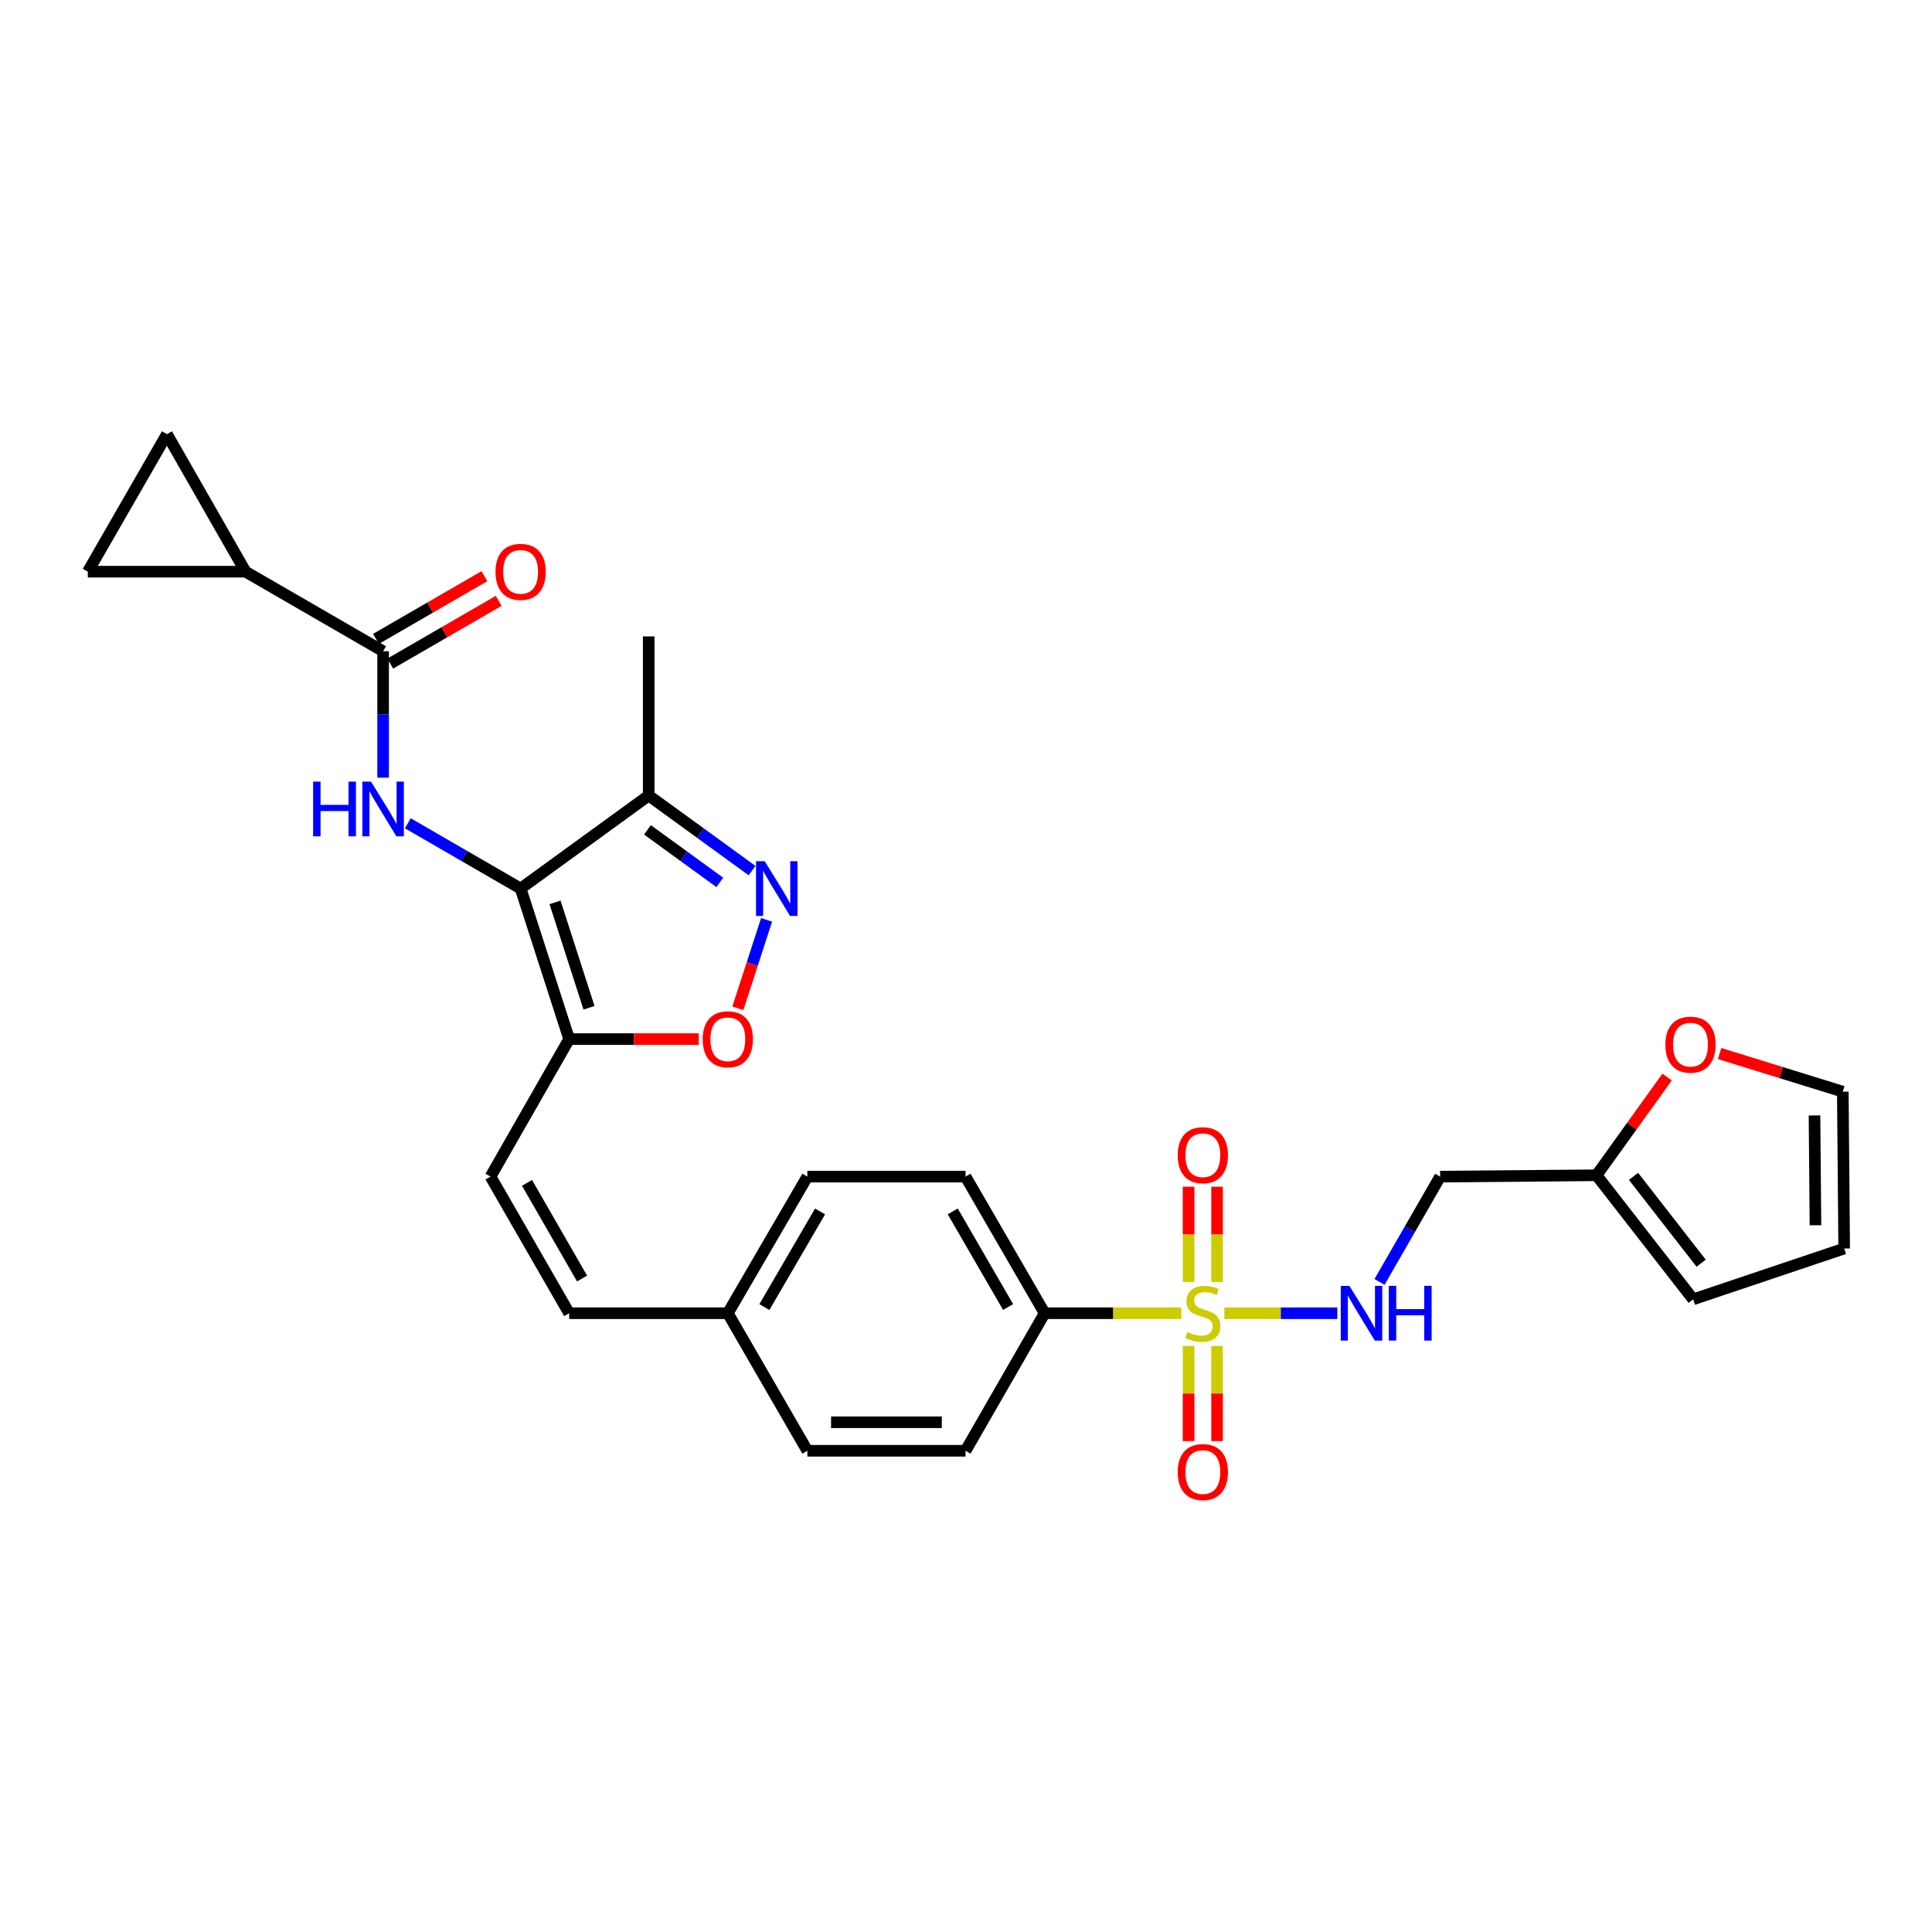 <?xml version='1.0' encoding='iso-8859-1'?>
<svg version='1.1' baseProfile='full'
              xmlns='http://www.w3.org/2000/svg'
                      xmlns:rdkit='http://www.rdkit.org/xml'
                      xmlns:xlink='http://www.w3.org/1999/xlink'
                  xml:space='preserve'
width='1000px' height='1000px' viewBox='0 0 1000 1000'>
<!-- END OF HEADER -->
<rect style='opacity:1.0;fill:#FFFFFF;stroke:none' width='1000' height='1000' x='0' y='0'> </rect>
<path class='bond-8' d='M 633.717,679.724 L 662.958,679.724' style='fill:none;fill-rule:evenodd;stroke:#CCCC00;stroke-width:6px;stroke-linecap:butt;stroke-linejoin:miter;stroke-opacity:1' />
<path class='bond-8' d='M 662.958,679.724 L 692.199,679.724' style='fill:none;fill-rule:evenodd;stroke:#0000FF;stroke-width:6px;stroke-linecap:butt;stroke-linejoin:miter;stroke-opacity:1' />
<path class='bond-12' d='M 611.457,679.724 L 576.083,679.724' style='fill:none;fill-rule:evenodd;stroke:#CCCC00;stroke-width:6px;stroke-linecap:butt;stroke-linejoin:miter;stroke-opacity:1' />
<path class='bond-12' d='M 576.083,679.724 L 540.708,679.724' style='fill:none;fill-rule:evenodd;stroke:#000000;stroke-width:6px;stroke-linecap:butt;stroke-linejoin:miter;stroke-opacity:1' />
<path class='bond-14' d='M 629.961,663.557 L 629.961,638.904' style='fill:none;fill-rule:evenodd;stroke:#CCCC00;stroke-width:6px;stroke-linecap:butt;stroke-linejoin:miter;stroke-opacity:1' />
<path class='bond-14' d='M 629.961,638.904 L 629.961,614.251' style='fill:none;fill-rule:evenodd;stroke:#FF0000;stroke-width:6px;stroke-linecap:butt;stroke-linejoin:miter;stroke-opacity:1' />
<path class='bond-14' d='M 615.206,663.557 L 615.206,638.904' style='fill:none;fill-rule:evenodd;stroke:#CCCC00;stroke-width:6px;stroke-linecap:butt;stroke-linejoin:miter;stroke-opacity:1' />
<path class='bond-14' d='M 615.206,638.904 L 615.206,614.251' style='fill:none;fill-rule:evenodd;stroke:#FF0000;stroke-width:6px;stroke-linecap:butt;stroke-linejoin:miter;stroke-opacity:1' />
<path class='bond-15' d='M 615.206,696.657 L 615.206,721.281' style='fill:none;fill-rule:evenodd;stroke:#CCCC00;stroke-width:6px;stroke-linecap:butt;stroke-linejoin:miter;stroke-opacity:1' />
<path class='bond-15' d='M 615.206,721.281 L 615.206,745.904' style='fill:none;fill-rule:evenodd;stroke:#FF0000;stroke-width:6px;stroke-linecap:butt;stroke-linejoin:miter;stroke-opacity:1' />
<path class='bond-15' d='M 629.961,696.657 L 629.961,721.281' style='fill:none;fill-rule:evenodd;stroke:#CCCC00;stroke-width:6px;stroke-linecap:butt;stroke-linejoin:miter;stroke-opacity:1' />
<path class='bond-15' d='M 629.961,721.281 L 629.961,745.904' style='fill:none;fill-rule:evenodd;stroke:#FF0000;stroke-width:6px;stroke-linecap:butt;stroke-linejoin:miter;stroke-opacity:1' />
<path class='bond-0' d='M 269.473,459.911 L 294.59,537.836' style='fill:none;fill-rule:evenodd;stroke:#000000;stroke-width:6px;stroke-linecap:butt;stroke-linejoin:miter;stroke-opacity:1' />
<path class='bond-0' d='M 287.284,467.073 L 304.866,521.62' style='fill:none;fill-rule:evenodd;stroke:#000000;stroke-width:6px;stroke-linecap:butt;stroke-linejoin:miter;stroke-opacity:1' />
<path class='bond-1' d='M 269.473,459.911 L 240.282,443.021' style='fill:none;fill-rule:evenodd;stroke:#000000;stroke-width:6px;stroke-linecap:butt;stroke-linejoin:miter;stroke-opacity:1' />
<path class='bond-1' d='M 240.282,443.021 L 211.091,426.131' style='fill:none;fill-rule:evenodd;stroke:#0000FF;stroke-width:6px;stroke-linecap:butt;stroke-linejoin:miter;stroke-opacity:1' />
<path class='bond-5' d='M 269.473,459.911 L 335.765,411.76' style='fill:none;fill-rule:evenodd;stroke:#000000;stroke-width:6px;stroke-linecap:butt;stroke-linejoin:miter;stroke-opacity:1' />
<path class='bond-4' d='M 198.295,402.526 L 198.295,369.804' style='fill:none;fill-rule:evenodd;stroke:#0000FF;stroke-width:6px;stroke-linecap:butt;stroke-linejoin:miter;stroke-opacity:1' />
<path class='bond-4' d='M 198.295,369.804 L 198.295,337.081' style='fill:none;fill-rule:evenodd;stroke:#000000;stroke-width:6px;stroke-linecap:butt;stroke-linejoin:miter;stroke-opacity:1' />
<path class='bond-2' d='M 294.59,537.836 L 253.89,609.014' style='fill:none;fill-rule:evenodd;stroke:#000000;stroke-width:6px;stroke-linecap:butt;stroke-linejoin:miter;stroke-opacity:1' />
<path class='bond-6' d='M 294.59,537.836 L 328.128,537.836' style='fill:none;fill-rule:evenodd;stroke:#000000;stroke-width:6px;stroke-linecap:butt;stroke-linejoin:miter;stroke-opacity:1' />
<path class='bond-6' d='M 328.128,537.836 L 361.666,537.836' style='fill:none;fill-rule:evenodd;stroke:#FF0000;stroke-width:6px;stroke-linecap:butt;stroke-linejoin:miter;stroke-opacity:1' />
<path class='bond-3' d='M 396.787,476.12 L 389.345,499.006' style='fill:none;fill-rule:evenodd;stroke:#0000FF;stroke-width:6px;stroke-linecap:butt;stroke-linejoin:miter;stroke-opacity:1' />
<path class='bond-3' d='M 389.345,499.006 L 381.903,521.893' style='fill:none;fill-rule:evenodd;stroke:#FF0000;stroke-width:6px;stroke-linecap:butt;stroke-linejoin:miter;stroke-opacity:1' />
<path class='bond-31' d='M 389.269,450.622 L 362.517,431.191' style='fill:none;fill-rule:evenodd;stroke:#0000FF;stroke-width:6px;stroke-linecap:butt;stroke-linejoin:miter;stroke-opacity:1' />
<path class='bond-31' d='M 362.517,431.191 L 335.765,411.76' style='fill:none;fill-rule:evenodd;stroke:#000000;stroke-width:6px;stroke-linecap:butt;stroke-linejoin:miter;stroke-opacity:1' />
<path class='bond-31' d='M 372.572,456.731 L 353.846,443.129' style='fill:none;fill-rule:evenodd;stroke:#0000FF;stroke-width:6px;stroke-linecap:butt;stroke-linejoin:miter;stroke-opacity:1' />
<path class='bond-31' d='M 353.846,443.129 L 335.119,429.527' style='fill:none;fill-rule:evenodd;stroke:#000000;stroke-width:6px;stroke-linecap:butt;stroke-linejoin:miter;stroke-opacity:1' />
<path class='bond-7' d='M 198.295,337.081 L 127.101,295.906' style='fill:none;fill-rule:evenodd;stroke:#000000;stroke-width:6px;stroke-linecap:butt;stroke-linejoin:miter;stroke-opacity:1' />
<path class='bond-19' d='M 201.989,343.467 L 230.05,327.234' style='fill:none;fill-rule:evenodd;stroke:#000000;stroke-width:6px;stroke-linecap:butt;stroke-linejoin:miter;stroke-opacity:1' />
<path class='bond-19' d='M 230.05,327.234 L 258.111,311.002' style='fill:none;fill-rule:evenodd;stroke:#FF0000;stroke-width:6px;stroke-linecap:butt;stroke-linejoin:miter;stroke-opacity:1' />
<path class='bond-19' d='M 194.601,330.695 L 222.662,314.462' style='fill:none;fill-rule:evenodd;stroke:#000000;stroke-width:6px;stroke-linecap:butt;stroke-linejoin:miter;stroke-opacity:1' />
<path class='bond-19' d='M 222.662,314.462 L 250.723,298.229' style='fill:none;fill-rule:evenodd;stroke:#FF0000;stroke-width:6px;stroke-linecap:butt;stroke-linejoin:miter;stroke-opacity:1' />
<path class='bond-28' d='M 335.765,411.76 L 335.765,329.4' style='fill:none;fill-rule:evenodd;stroke:#000000;stroke-width:6px;stroke-linecap:butt;stroke-linejoin:miter;stroke-opacity:1' />
<path class='bond-10' d='M 127.101,295.906 L 86.409,224.728' style='fill:none;fill-rule:evenodd;stroke:#000000;stroke-width:6px;stroke-linecap:butt;stroke-linejoin:miter;stroke-opacity:1' />
<path class='bond-11' d='M 127.101,295.906 L 45.455,295.906' style='fill:none;fill-rule:evenodd;stroke:#000000;stroke-width:6px;stroke-linecap:butt;stroke-linejoin:miter;stroke-opacity:1' />
<path class='bond-18' d='M 714.038,663.525 L 729.726,636.269' style='fill:none;fill-rule:evenodd;stroke:#0000FF;stroke-width:6px;stroke-linecap:butt;stroke-linejoin:miter;stroke-opacity:1' />
<path class='bond-18' d='M 729.726,636.269 L 745.414,609.014' style='fill:none;fill-rule:evenodd;stroke:#000000;stroke-width:6px;stroke-linecap:butt;stroke-linejoin:miter;stroke-opacity:1' />
<path class='bond-9' d='M 253.89,609.014 L 294.59,679.724' style='fill:none;fill-rule:evenodd;stroke:#000000;stroke-width:6px;stroke-linecap:butt;stroke-linejoin:miter;stroke-opacity:1' />
<path class='bond-9' d='M 272.783,612.259 L 301.273,661.757' style='fill:none;fill-rule:evenodd;stroke:#000000;stroke-width:6px;stroke-linecap:butt;stroke-linejoin:miter;stroke-opacity:1' />
<path class='bond-32' d='M 86.409,224.728 L 45.455,295.906' style='fill:none;fill-rule:evenodd;stroke:#000000;stroke-width:6px;stroke-linecap:butt;stroke-linejoin:miter;stroke-opacity:1' />
<path class='bond-23' d='M 540.708,679.724 L 499.762,609.014' style='fill:none;fill-rule:evenodd;stroke:#000000;stroke-width:6px;stroke-linecap:butt;stroke-linejoin:miter;stroke-opacity:1' />
<path class='bond-23' d='M 521.797,676.512 L 493.135,627.014' style='fill:none;fill-rule:evenodd;stroke:#000000;stroke-width:6px;stroke-linecap:butt;stroke-linejoin:miter;stroke-opacity:1' />
<path class='bond-24' d='M 540.708,679.724 L 499.762,750.919' style='fill:none;fill-rule:evenodd;stroke:#000000;stroke-width:6px;stroke-linecap:butt;stroke-linejoin:miter;stroke-opacity:1' />
<path class='bond-13' d='M 826.363,608.317 L 745.414,609.014' style='fill:none;fill-rule:evenodd;stroke:#000000;stroke-width:6px;stroke-linecap:butt;stroke-linejoin:miter;stroke-opacity:1' />
<path class='bond-17' d='M 826.363,608.317 L 844.626,582.896' style='fill:none;fill-rule:evenodd;stroke:#000000;stroke-width:6px;stroke-linecap:butt;stroke-linejoin:miter;stroke-opacity:1' />
<path class='bond-17' d='M 844.626,582.896 L 862.889,557.474' style='fill:none;fill-rule:evenodd;stroke:#FF0000;stroke-width:6px;stroke-linecap:butt;stroke-linejoin:miter;stroke-opacity:1' />
<path class='bond-20' d='M 826.363,608.317 L 876.375,672.535' style='fill:none;fill-rule:evenodd;stroke:#000000;stroke-width:6px;stroke-linecap:butt;stroke-linejoin:miter;stroke-opacity:1' />
<path class='bond-20' d='M 845.506,608.883 L 880.515,653.836' style='fill:none;fill-rule:evenodd;stroke:#000000;stroke-width:6px;stroke-linecap:butt;stroke-linejoin:miter;stroke-opacity:1' />
<path class='bond-16' d='M 294.59,679.724 L 376.719,679.724' style='fill:none;fill-rule:evenodd;stroke:#000000;stroke-width:6px;stroke-linecap:butt;stroke-linejoin:miter;stroke-opacity:1' />
<path class='bond-21' d='M 890.053,545.296 L 921.943,555.174' style='fill:none;fill-rule:evenodd;stroke:#FF0000;stroke-width:6px;stroke-linecap:butt;stroke-linejoin:miter;stroke-opacity:1' />
<path class='bond-21' d='M 921.943,555.174 L 953.832,565.051' style='fill:none;fill-rule:evenodd;stroke:#000000;stroke-width:6px;stroke-linecap:butt;stroke-linejoin:miter;stroke-opacity:1' />
<path class='bond-22' d='M 876.375,672.535 L 954.545,646.23' style='fill:none;fill-rule:evenodd;stroke:#000000;stroke-width:6px;stroke-linecap:butt;stroke-linejoin:miter;stroke-opacity:1' />
<path class='bond-30' d='M 953.832,565.051 L 954.545,646.23' style='fill:none;fill-rule:evenodd;stroke:#000000;stroke-width:6px;stroke-linecap:butt;stroke-linejoin:miter;stroke-opacity:1' />
<path class='bond-30' d='M 939.185,577.357 L 939.684,634.182' style='fill:none;fill-rule:evenodd;stroke:#000000;stroke-width:6px;stroke-linecap:butt;stroke-linejoin:miter;stroke-opacity:1' />
<path class='bond-26' d='M 499.762,609.014 L 417.887,609.014' style='fill:none;fill-rule:evenodd;stroke:#000000;stroke-width:6px;stroke-linecap:butt;stroke-linejoin:miter;stroke-opacity:1' />
<path class='bond-27' d='M 499.762,750.919 L 417.887,750.919' style='fill:none;fill-rule:evenodd;stroke:#000000;stroke-width:6px;stroke-linecap:butt;stroke-linejoin:miter;stroke-opacity:1' />
<path class='bond-27' d='M 487.481,736.163 L 430.168,736.163' style='fill:none;fill-rule:evenodd;stroke:#000000;stroke-width:6px;stroke-linecap:butt;stroke-linejoin:miter;stroke-opacity:1' />
<path class='bond-25' d='M 376.719,679.724 L 417.887,750.919' style='fill:none;fill-rule:evenodd;stroke:#000000;stroke-width:6px;stroke-linecap:butt;stroke-linejoin:miter;stroke-opacity:1' />
<path class='bond-29' d='M 376.719,679.724 L 417.887,609.014' style='fill:none;fill-rule:evenodd;stroke:#000000;stroke-width:6px;stroke-linecap:butt;stroke-linejoin:miter;stroke-opacity:1' />
<path class='bond-29' d='M 395.646,676.542 L 424.463,627.044' style='fill:none;fill-rule:evenodd;stroke:#000000;stroke-width:6px;stroke-linecap:butt;stroke-linejoin:miter;stroke-opacity:1' />
<path  class='atom-0' d='M 614.584 689.444
Q 614.904 689.564, 616.224 690.124
Q 617.544 690.684, 618.984 691.044
Q 620.464 691.364, 621.904 691.364
Q 624.584 691.364, 626.144 690.084
Q 627.704 688.764, 627.704 686.484
Q 627.704 684.924, 626.904 683.964
Q 626.144 683.004, 624.944 682.484
Q 623.744 681.964, 621.744 681.364
Q 619.224 680.604, 617.704 679.884
Q 616.224 679.164, 615.144 677.644
Q 614.104 676.124, 614.104 673.564
Q 614.104 670.004, 616.504 667.804
Q 618.944 665.604, 623.744 665.604
Q 627.024 665.604, 630.744 667.164
L 629.824 670.244
Q 626.424 668.844, 623.864 668.844
Q 621.104 668.844, 619.584 670.004
Q 618.064 671.124, 618.104 673.084
Q 618.104 674.604, 618.864 675.524
Q 619.664 676.444, 620.784 676.964
Q 621.944 677.484, 623.864 678.084
Q 626.424 678.884, 627.944 679.684
Q 629.464 680.484, 630.544 682.124
Q 631.664 683.724, 631.664 686.484
Q 631.664 690.404, 629.024 692.524
Q 626.424 694.604, 622.064 694.604
Q 619.544 694.604, 617.624 694.044
Q 615.744 693.524, 613.504 692.604
L 614.584 689.444
' fill='#CCCC00'/>
<path  class='atom-2' d='M 162.075 404.567
L 165.915 404.567
L 165.915 416.607
L 180.395 416.607
L 180.395 404.567
L 184.235 404.567
L 184.235 432.887
L 180.395 432.887
L 180.395 419.807
L 165.915 419.807
L 165.915 432.887
L 162.075 432.887
L 162.075 404.567
' fill='#0000FF'/>
<path  class='atom-2' d='M 192.035 404.567
L 201.315 419.567
Q 202.235 421.047, 203.715 423.727
Q 205.195 426.407, 205.275 426.567
L 205.275 404.567
L 209.035 404.567
L 209.035 432.887
L 205.155 432.887
L 195.195 416.487
Q 194.035 414.567, 192.795 412.367
Q 191.595 410.167, 191.235 409.487
L 191.235 432.887
L 187.555 432.887
L 187.555 404.567
L 192.035 404.567
' fill='#0000FF'/>
<path  class='atom-4' d='M 395.798 445.751
L 405.078 460.751
Q 405.998 462.231, 407.478 464.911
Q 408.958 467.591, 409.038 467.751
L 409.038 445.751
L 412.798 445.751
L 412.798 474.071
L 408.918 474.071
L 398.958 457.671
Q 397.798 455.751, 396.558 453.551
Q 395.358 451.351, 394.998 450.671
L 394.998 474.071
L 391.318 474.071
L 391.318 445.751
L 395.798 445.751
' fill='#0000FF'/>
<path  class='atom-7' d='M 363.719 537.916
Q 363.719 531.116, 367.079 527.316
Q 370.439 523.516, 376.719 523.516
Q 382.999 523.516, 386.359 527.316
Q 389.719 531.116, 389.719 537.916
Q 389.719 544.796, 386.319 548.716
Q 382.919 552.596, 376.719 552.596
Q 370.479 552.596, 367.079 548.716
Q 363.719 544.836, 363.719 537.916
M 376.719 549.396
Q 381.039 549.396, 383.359 546.516
Q 385.719 543.596, 385.719 537.916
Q 385.719 532.356, 383.359 529.556
Q 381.039 526.716, 376.719 526.716
Q 372.399 526.716, 370.039 529.516
Q 367.719 532.316, 367.719 537.916
Q 367.719 543.636, 370.039 546.516
Q 372.399 549.396, 376.719 549.396
' fill='#FF0000'/>
<path  class='atom-9' d='M 698.454 665.564
L 707.734 680.564
Q 708.654 682.044, 710.134 684.724
Q 711.614 687.404, 711.694 687.564
L 711.694 665.564
L 715.454 665.564
L 715.454 693.884
L 711.574 693.884
L 701.614 677.484
Q 700.454 675.564, 699.214 673.364
Q 698.014 671.164, 697.654 670.484
L 697.654 693.884
L 693.974 693.884
L 693.974 665.564
L 698.454 665.564
' fill='#0000FF'/>
<path  class='atom-9' d='M 718.854 665.564
L 722.694 665.564
L 722.694 677.604
L 737.174 677.604
L 737.174 665.564
L 741.014 665.564
L 741.014 693.884
L 737.174 693.884
L 737.174 680.804
L 722.694 680.804
L 722.694 693.884
L 718.854 693.884
L 718.854 665.564
' fill='#0000FF'/>
<path  class='atom-15' d='M 609.584 597.929
Q 609.584 591.129, 612.944 587.329
Q 616.304 583.529, 622.584 583.529
Q 628.864 583.529, 632.224 587.329
Q 635.584 591.129, 635.584 597.929
Q 635.584 604.809, 632.184 608.729
Q 628.784 612.609, 622.584 612.609
Q 616.344 612.609, 612.944 608.729
Q 609.584 604.849, 609.584 597.929
M 622.584 609.409
Q 626.904 609.409, 629.224 606.529
Q 631.584 603.609, 631.584 597.929
Q 631.584 592.369, 629.224 589.569
Q 626.904 586.729, 622.584 586.729
Q 618.264 586.729, 615.904 589.529
Q 613.584 592.329, 613.584 597.929
Q 613.584 603.649, 615.904 606.529
Q 618.264 609.409, 622.584 609.409
' fill='#FF0000'/>
<path  class='atom-16' d='M 609.584 761.934
Q 609.584 755.134, 612.944 751.334
Q 616.304 747.534, 622.584 747.534
Q 628.864 747.534, 632.224 751.334
Q 635.584 755.134, 635.584 761.934
Q 635.584 768.814, 632.184 772.734
Q 628.784 776.614, 622.584 776.614
Q 616.344 776.614, 612.944 772.734
Q 609.584 768.854, 609.584 761.934
M 622.584 773.414
Q 626.904 773.414, 629.224 770.534
Q 631.584 767.614, 631.584 761.934
Q 631.584 756.374, 629.224 753.574
Q 626.904 750.734, 622.584 750.734
Q 618.264 750.734, 615.904 753.534
Q 613.584 756.334, 613.584 761.934
Q 613.584 767.654, 615.904 770.534
Q 618.264 773.414, 622.584 773.414
' fill='#FF0000'/>
<path  class='atom-18' d='M 861.99 540.711
Q 861.99 533.911, 865.35 530.111
Q 868.71 526.311, 874.99 526.311
Q 881.27 526.311, 884.63 530.111
Q 887.99 533.911, 887.99 540.711
Q 887.99 547.591, 884.59 551.511
Q 881.19 555.391, 874.99 555.391
Q 868.75 555.391, 865.35 551.511
Q 861.99 547.631, 861.99 540.711
M 874.99 552.191
Q 879.31 552.191, 881.63 549.311
Q 883.99 546.391, 883.99 540.711
Q 883.99 535.151, 881.63 532.351
Q 879.31 529.511, 874.99 529.511
Q 870.67 529.511, 868.31 532.311
Q 865.99 535.111, 865.99 540.711
Q 865.99 546.431, 868.31 549.311
Q 870.67 552.191, 874.99 552.191
' fill='#FF0000'/>
<path  class='atom-20' d='M 256.473 295.986
Q 256.473 289.186, 259.833 285.386
Q 263.193 281.586, 269.473 281.586
Q 275.753 281.586, 279.113 285.386
Q 282.473 289.186, 282.473 295.986
Q 282.473 302.866, 279.073 306.786
Q 275.673 310.666, 269.473 310.666
Q 263.233 310.666, 259.833 306.786
Q 256.473 302.906, 256.473 295.986
M 269.473 307.466
Q 273.793 307.466, 276.113 304.586
Q 278.473 301.666, 278.473 295.986
Q 278.473 290.426, 276.113 287.626
Q 273.793 284.786, 269.473 284.786
Q 265.153 284.786, 262.793 287.586
Q 260.473 290.386, 260.473 295.986
Q 260.473 301.706, 262.793 304.586
Q 265.153 307.466, 269.473 307.466
' fill='#FF0000'/>
</svg>
